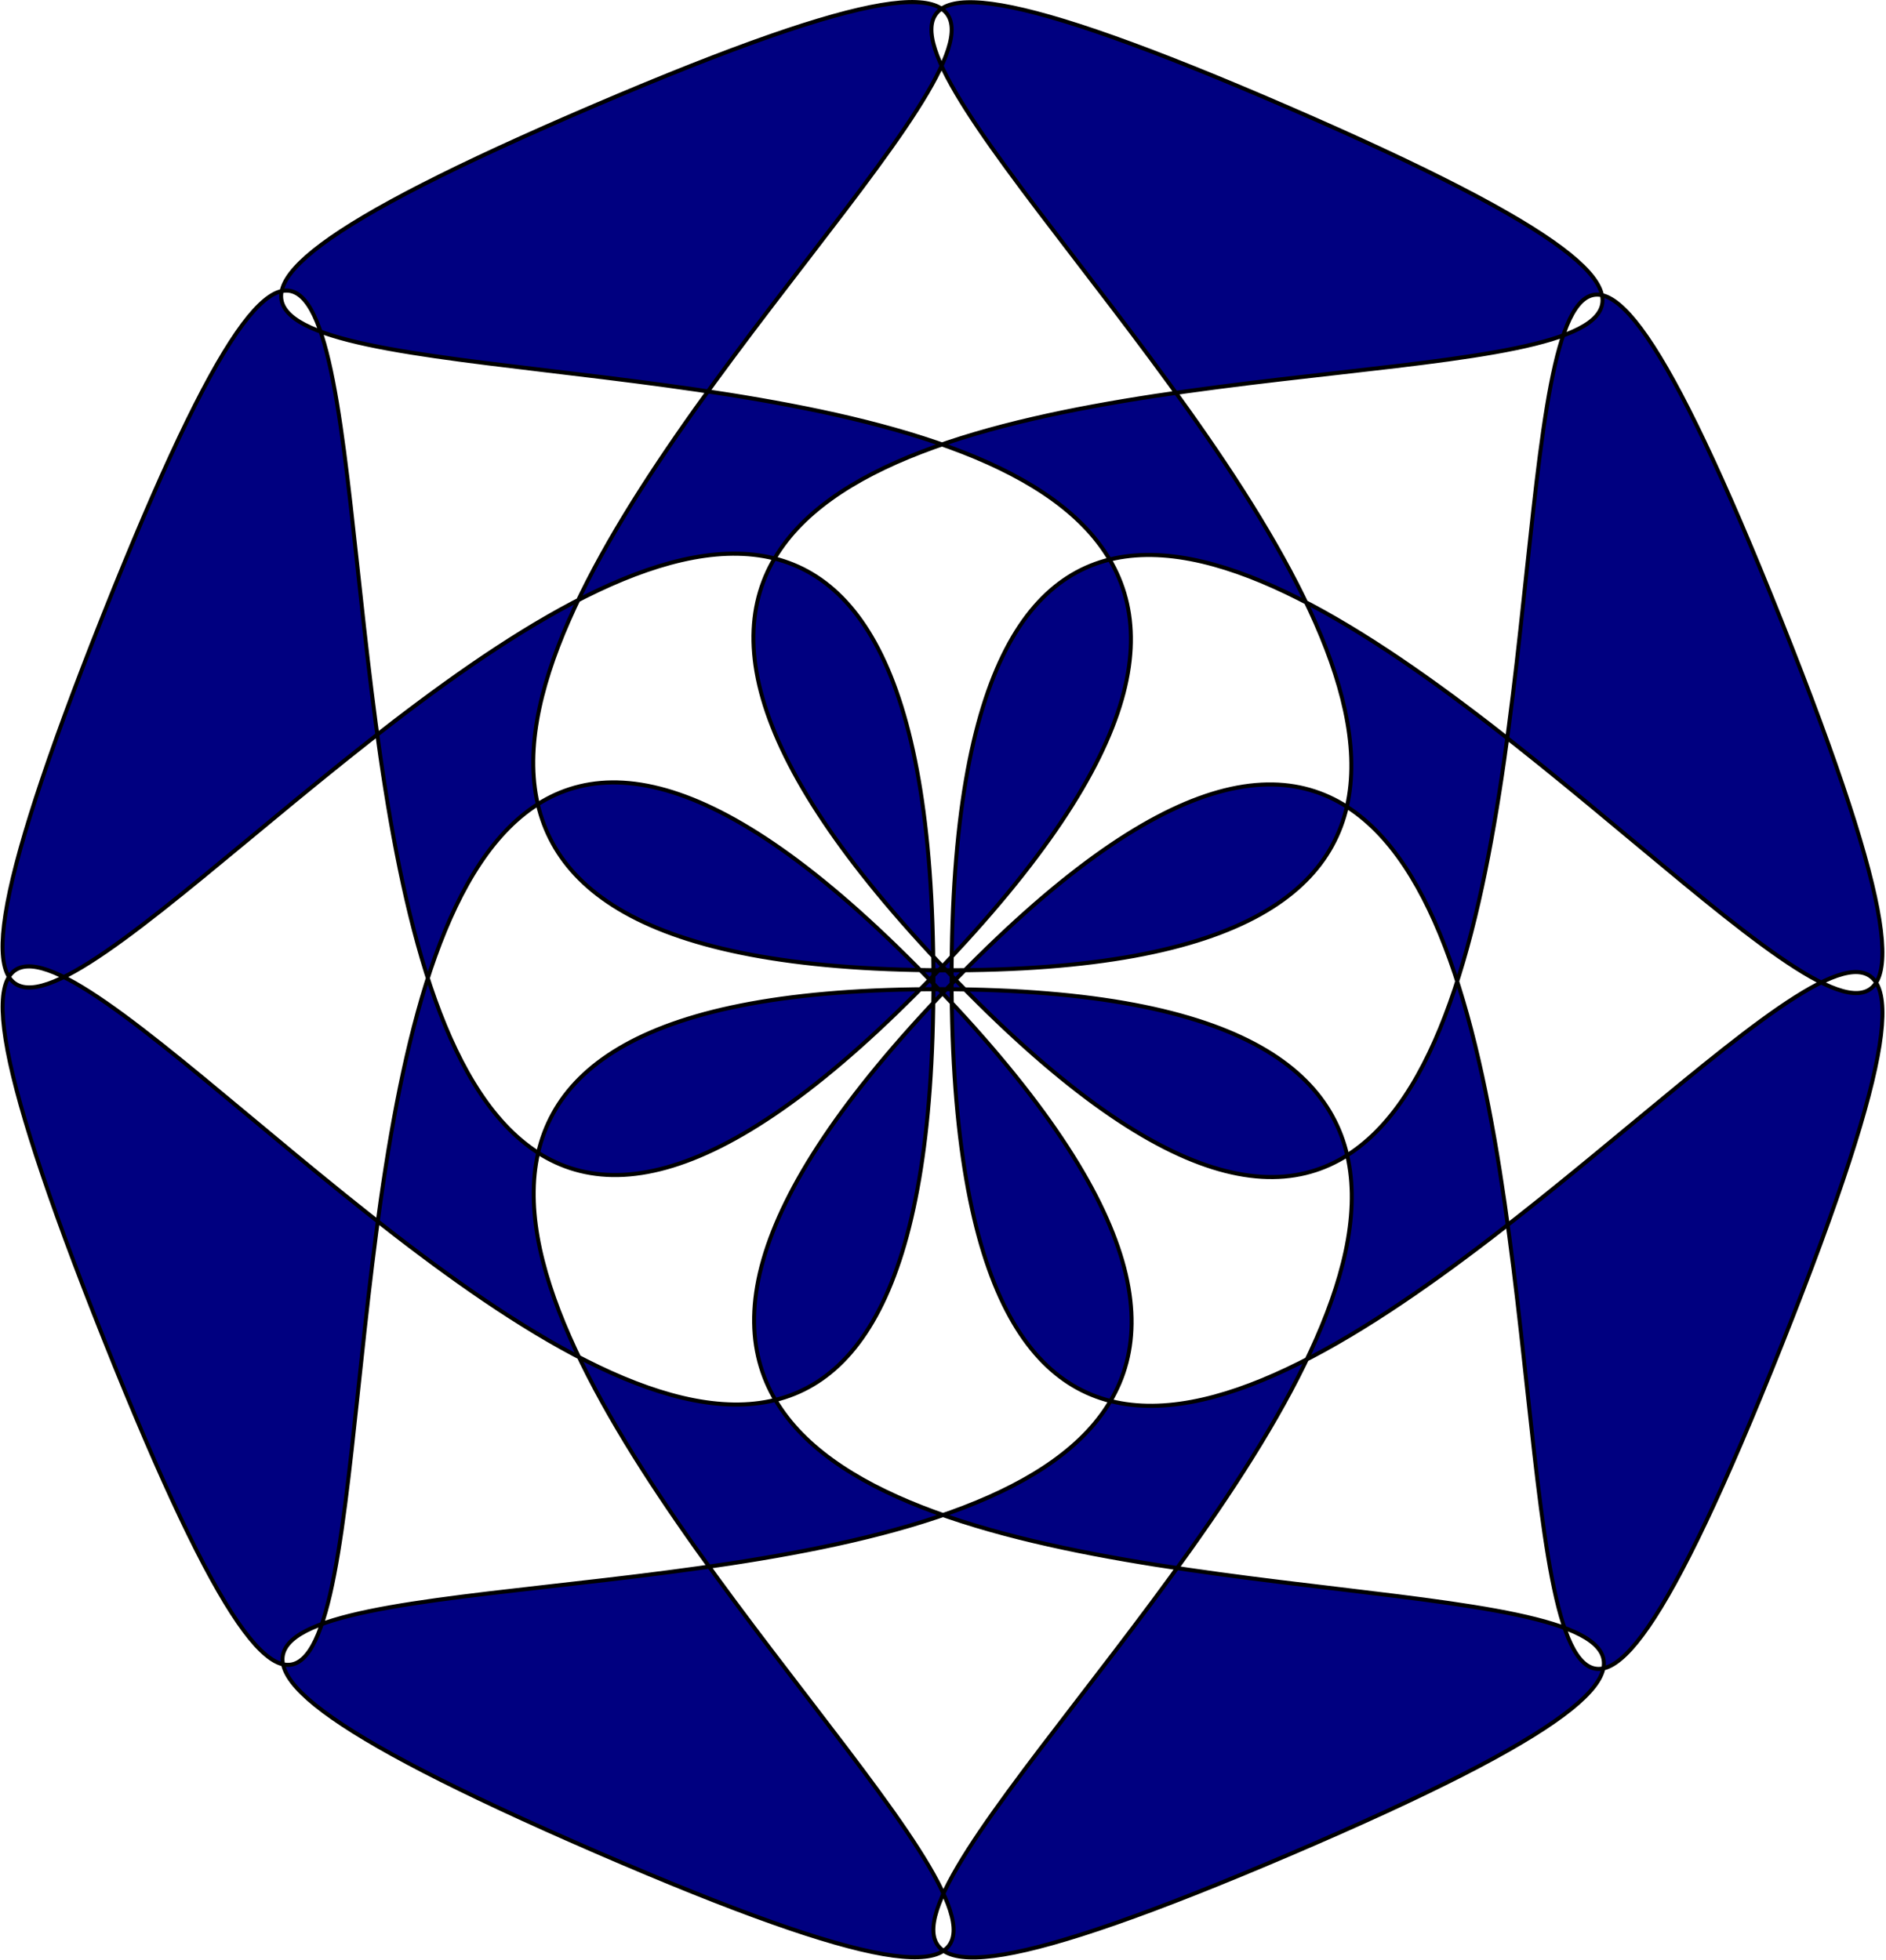 <?xml version="1.0" encoding="UTF-8" standalone="no"?>
<!-- Created with Inkscape (http://www.inkscape.org/) -->
<svg
   xmlns:dc="http://purl.org/dc/elements/1.1/"
   xmlns:cc="http://web.resource.org/cc/"
   xmlns:rdf="http://www.w3.org/1999/02/22-rdf-syntax-ns#"
   xmlns:svg="http://www.w3.org/2000/svg"
   xmlns="http://www.w3.org/2000/svg"
   xmlns:sodipodi="http://sodipodi.sourceforge.net/DTD/sodipodi-0.dtd"
   xmlns:inkscape="http://www.inkscape.org/namespaces/inkscape"
   width="162.915"
   height="169.312"
   id="svg2294"
   sodipodi:version="0.32"
   inkscape:version="0.45.1"
   sodipodi:docbase="F:\_mytemp\DTP\_inkscape\___home\stars"
   sodipodi:docname="roundedstar002.svg"
   inkscape:output_extension="org.inkscape.output.svg.inkscape"
   version="1.0">
  <defs
     id="defs2296" />
  <sodipodi:namedview
     id="base"
     pagecolor="#ffffff"
     bordercolor="#666666"
     borderopacity="1.0"
     gridtolerance="10000"
     guidetolerance="10"
     objecttolerance="10"
     inkscape:pageopacity="0.0"
     inkscape:pageshadow="2"
     inkscape:zoom="0.35"
     inkscape:cx="375"
     inkscape:cy="520"
     inkscape:document-units="px"
     inkscape:current-layer="layer1"
     inkscape:window-width="840"
     inkscape:window-height="683"
     inkscape:window-x="22"
     inkscape:window-y="22" />
  <g
     inkscape:label="Layer 1"
     inkscape:groupmode="layer"
     id="layer1"
     transform="translate(-111.4,-96.364)">
    <path
       sodipodi:type="star"
       style="color:#000000;fill:#000080;fill-opacity:1;fill-rule:evenodd;stroke:#000000;stroke-width:1.051;stroke-linecap:butt;stroke-linejoin:miter;marker:none;marker-start:none;marker-mid:none;marker-end:none;stroke-miterlimit:4;stroke-dasharray:none;stroke-dashoffset:0;stroke-opacity:1;visibility:visible;display:inline;overflow:visible;enable-background:accumulate"
       id="path3088"
       sodipodi:sides="8"
       sodipodi:cx="117.14286"
       sodipodi:cy="212.36218"
       sodipodi:r1="2.4257126"
       sodipodi:r2="242.57126"
       sodipodi:arg1="0.83775804"
       sodipodi:arg2="1.2304571"
       inkscape:flatsided="false"
       inkscape:rounded="1.35"
       inkscape:randomized="0"
       d="M 118.766,214.165 C -122.346,431.263 503.953,332.717 198.115,441.02 C -107.724,549.323 441.019,231.765 117.016,214.785 C -206.988,197.804 305.555,570.982 12.713,431.303 C -280.129,291.625 332.438,455.097 115.34,213.985 C -101.758,-27.127 -3.212,599.172 -111.515,293.334 C -219.818,-12.504 97.74,536.239 114.72,212.235 C 131.701,-111.768 -241.477,400.775 -101.798,107.933 C 37.88,-184.91 -125.592,427.658 115.52,210.56 C 356.632,-6.539 -269.667,92.007 36.171,-16.296 C 342.009,-124.599 -206.734,192.959 117.27,209.94 C 441.273,226.92 -71.27,-146.258 221.572,-6.579 C 514.415,133.099 -98.153,-30.373 118.946,210.739 C 336.044,451.851 237.498,-174.448 345.801,131.39 C 454.104,437.229 136.546,-111.514 119.565,212.489 C 102.585,536.493 475.763,23.95 336.084,316.792 C 196.406,609.634 359.878,-2.933 118.766,214.165 z "
       transform="matrix(0.323,-1.660848e-2,1.7267027e-2,0.336,151.312,111.585)"
       inkscape:transform-center-x="36.145222"
       inkscape:transform-center-y="26.87022" />
  </g>
</svg>
